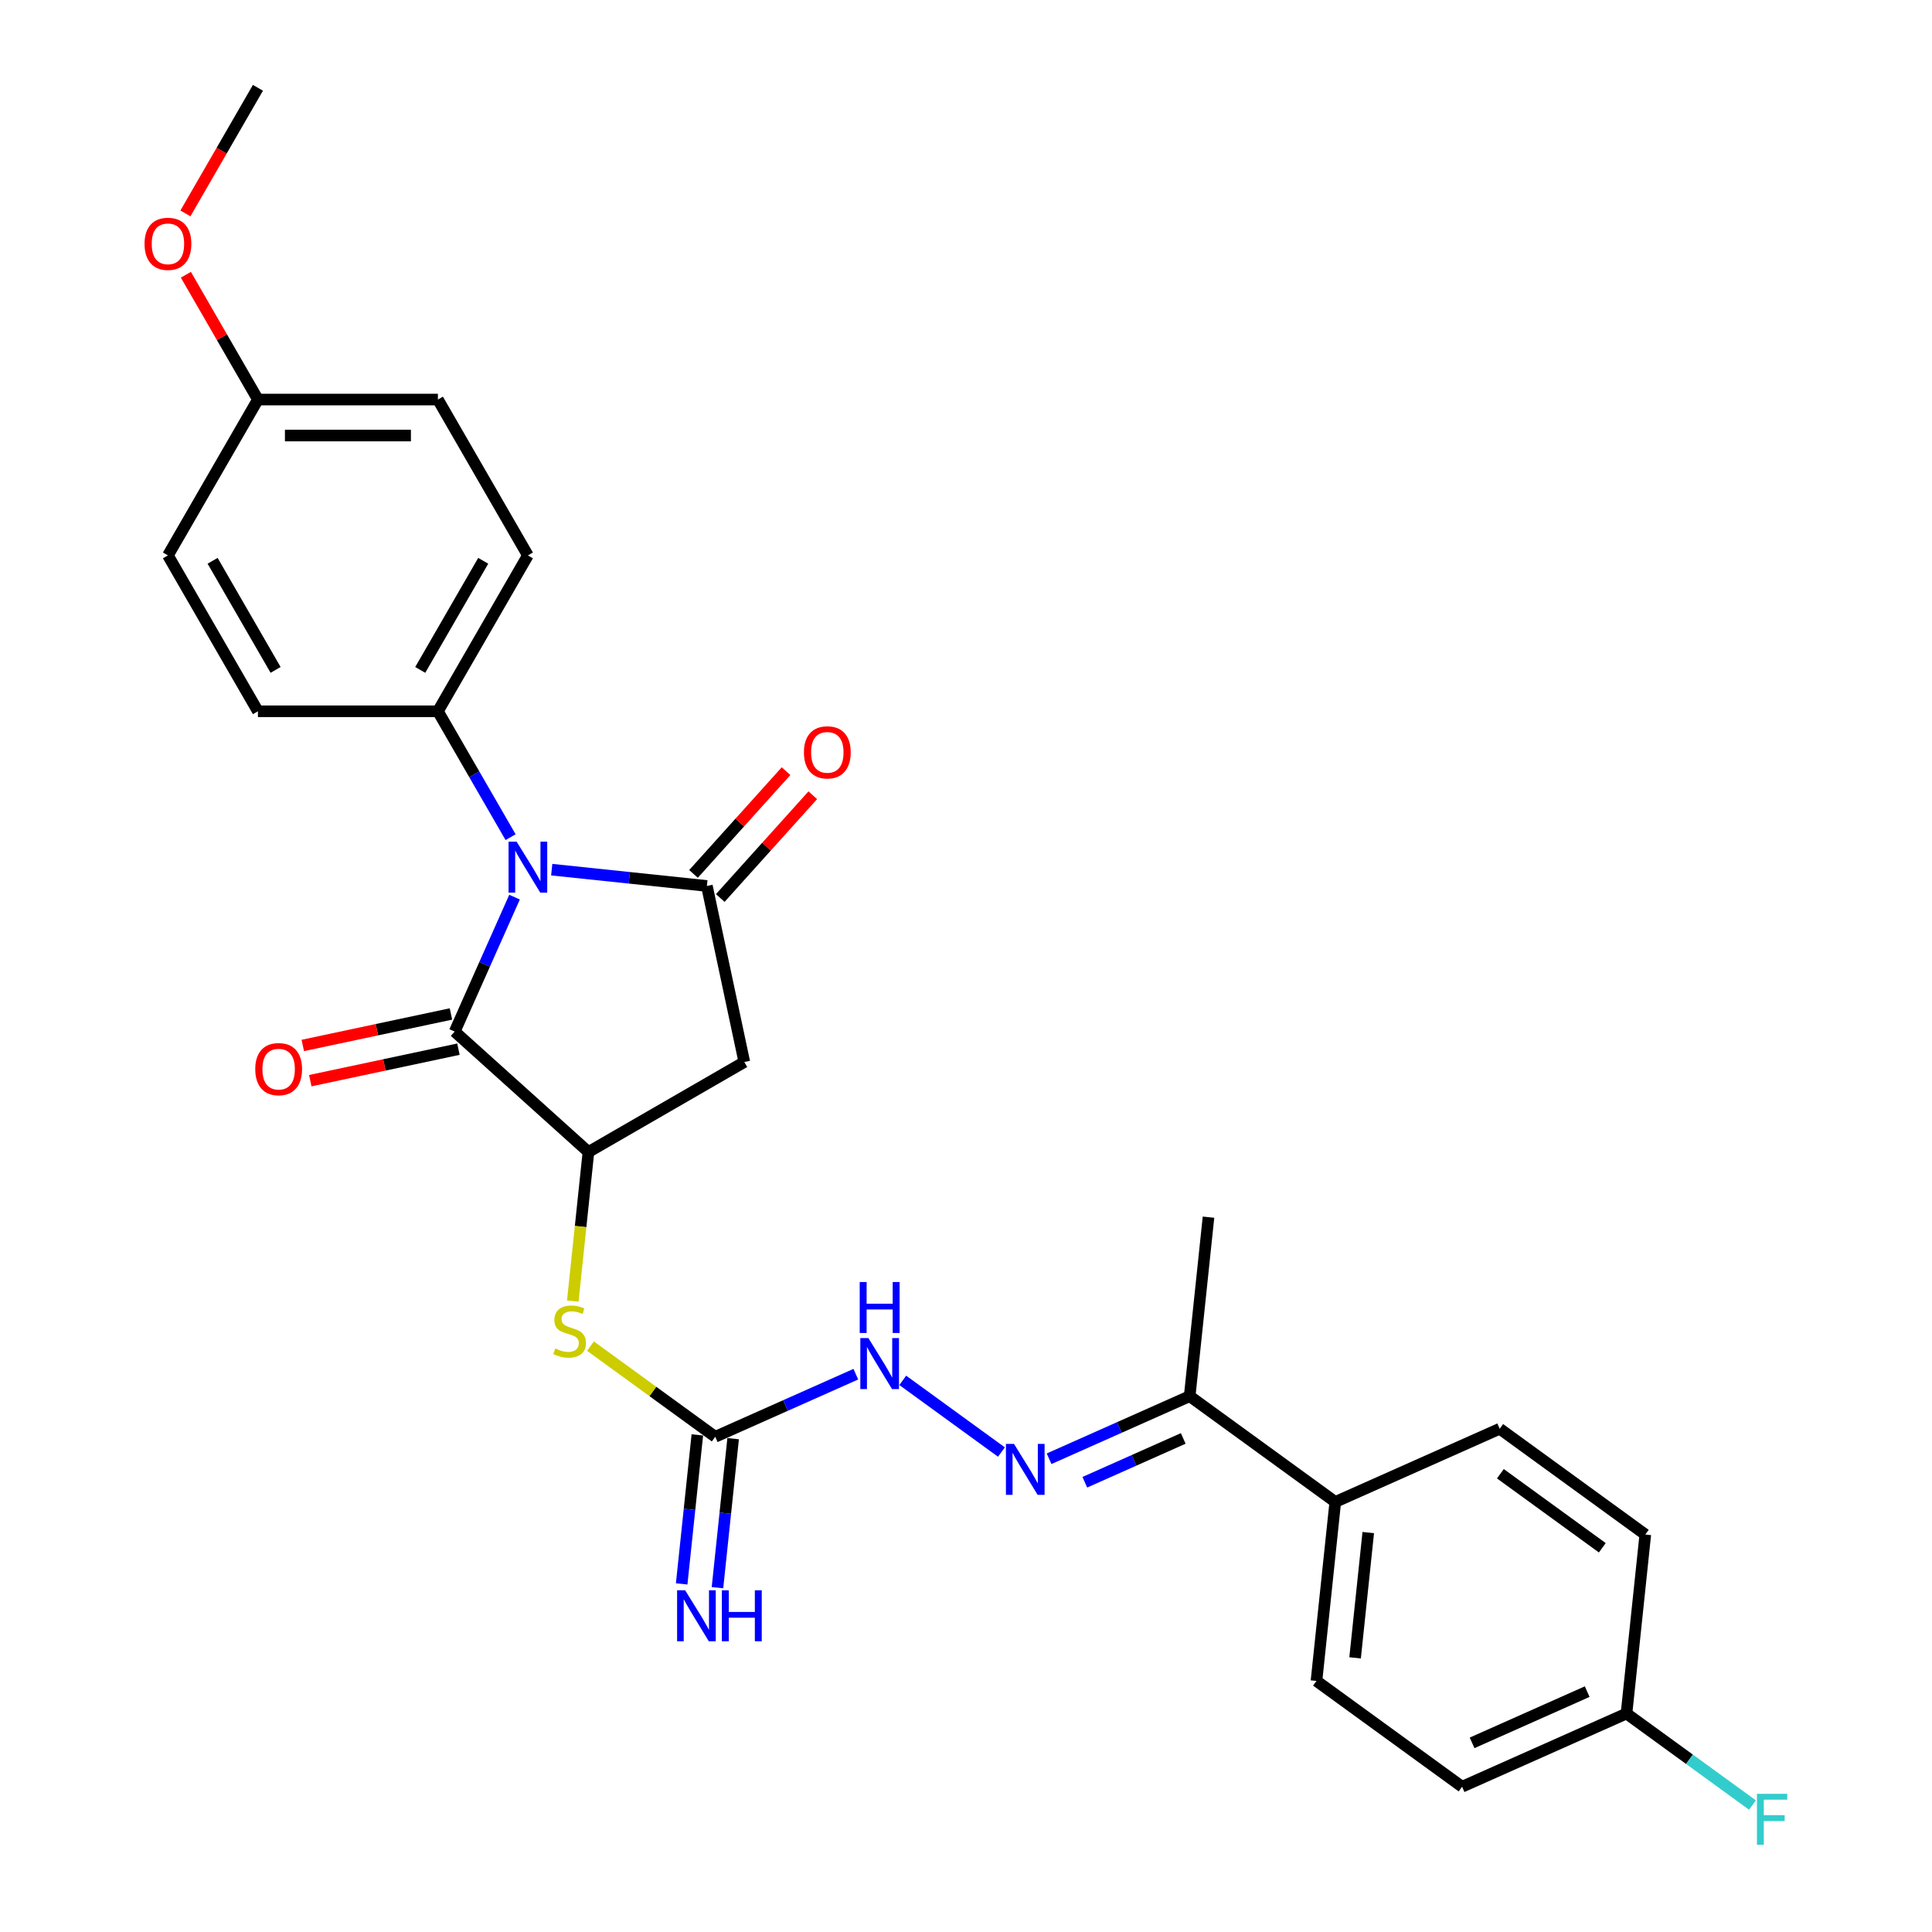 <?xml version='1.0' encoding='iso-8859-1'?>
<svg version='1.1' baseProfile='full'
              xmlns='http://www.w3.org/2000/svg'
                      xmlns:rdkit='http://www.rdkit.org/xml'
                      xmlns:xlink='http://www.w3.org/1999/xlink'
                  xml:space='preserve'
width='1000px' height='1000px' viewBox='0 0 1000 1000'>
<!-- END OF HEADER -->
<rect style='opacity:1.0;fill:#FFFFFF;stroke:none' width='1000' height='1000' x='0' y='0'> </rect>
<path class='bond-0' d='M 285.572,450.132 L 325.729,454.352' style='fill:none;fill-rule:evenodd;stroke:#0000FF;stroke-width:6px;stroke-linecap:butt;stroke-linejoin:miter;stroke-opacity:1' />
<path class='bond-0' d='M 325.729,454.352 L 365.885,458.573' style='fill:none;fill-rule:evenodd;stroke:#000000;stroke-width:6px;stroke-linecap:butt;stroke-linejoin:miter;stroke-opacity:1' />
<path class='bond-1' d='M 266.328,464.355 L 250.838,499.147' style='fill:none;fill-rule:evenodd;stroke:#0000FF;stroke-width:6px;stroke-linecap:butt;stroke-linejoin:miter;stroke-opacity:1' />
<path class='bond-1' d='M 250.838,499.147 L 235.348,533.938' style='fill:none;fill-rule:evenodd;stroke:#000000;stroke-width:6px;stroke-linecap:butt;stroke-linejoin:miter;stroke-opacity:1' />
<path class='bond-7' d='M 264.278,433.315 L 245.469,400.737' style='fill:none;fill-rule:evenodd;stroke:#0000FF;stroke-width:6px;stroke-linecap:butt;stroke-linejoin:miter;stroke-opacity:1' />
<path class='bond-7' d='M 245.469,400.737 L 226.66,368.159' style='fill:none;fill-rule:evenodd;stroke:#000000;stroke-width:6px;stroke-linecap:butt;stroke-linejoin:miter;stroke-opacity:1' />
<path class='bond-3' d='M 365.885,458.573 L 385.253,549.694' style='fill:none;fill-rule:evenodd;stroke:#000000;stroke-width:6px;stroke-linecap:butt;stroke-linejoin:miter;stroke-opacity:1' />
<path class='bond-9' d='M 372.808,464.806 L 396.755,438.21' style='fill:none;fill-rule:evenodd;stroke:#000000;stroke-width:6px;stroke-linecap:butt;stroke-linejoin:miter;stroke-opacity:1' />
<path class='bond-9' d='M 396.755,438.21 L 420.702,411.614' style='fill:none;fill-rule:evenodd;stroke:#FF0000;stroke-width:6px;stroke-linecap:butt;stroke-linejoin:miter;stroke-opacity:1' />
<path class='bond-9' d='M 358.962,452.339 L 382.909,425.743' style='fill:none;fill-rule:evenodd;stroke:#000000;stroke-width:6px;stroke-linecap:butt;stroke-linejoin:miter;stroke-opacity:1' />
<path class='bond-9' d='M 382.909,425.743 L 406.857,399.147' style='fill:none;fill-rule:evenodd;stroke:#FF0000;stroke-width:6px;stroke-linecap:butt;stroke-linejoin:miter;stroke-opacity:1' />
<path class='bond-2' d='M 235.348,533.938 L 304.577,596.272' style='fill:none;fill-rule:evenodd;stroke:#000000;stroke-width:6px;stroke-linecap:butt;stroke-linejoin:miter;stroke-opacity:1' />
<path class='bond-12' d='M 233.411,524.826 L 195.07,532.976' style='fill:none;fill-rule:evenodd;stroke:#000000;stroke-width:6px;stroke-linecap:butt;stroke-linejoin:miter;stroke-opacity:1' />
<path class='bond-12' d='M 195.07,532.976 L 156.729,541.125' style='fill:none;fill-rule:evenodd;stroke:#FF0000;stroke-width:6px;stroke-linecap:butt;stroke-linejoin:miter;stroke-opacity:1' />
<path class='bond-12' d='M 237.285,543.05 L 198.944,551.2' style='fill:none;fill-rule:evenodd;stroke:#000000;stroke-width:6px;stroke-linecap:butt;stroke-linejoin:miter;stroke-opacity:1' />
<path class='bond-12' d='M 198.944,551.2 L 160.603,559.35' style='fill:none;fill-rule:evenodd;stroke:#FF0000;stroke-width:6px;stroke-linecap:butt;stroke-linejoin:miter;stroke-opacity:1' />
<path class='bond-5' d='M 304.577,596.272 L 300.522,634.854' style='fill:none;fill-rule:evenodd;stroke:#000000;stroke-width:6px;stroke-linecap:butt;stroke-linejoin:miter;stroke-opacity:1' />
<path class='bond-5' d='M 300.522,634.854 L 296.467,673.436' style='fill:none;fill-rule:evenodd;stroke:#CCCC00;stroke-width:6px;stroke-linecap:butt;stroke-linejoin:miter;stroke-opacity:1' />
<path class='bond-28' d='M 304.577,596.272 L 385.253,549.694' style='fill:none;fill-rule:evenodd;stroke:#000000;stroke-width:6px;stroke-linecap:butt;stroke-linejoin:miter;stroke-opacity:1' />
<path class='bond-4' d='M 370.205,743.675 L 337.916,720.216' style='fill:none;fill-rule:evenodd;stroke:#000000;stroke-width:6px;stroke-linecap:butt;stroke-linejoin:miter;stroke-opacity:1' />
<path class='bond-4' d='M 337.916,720.216 L 305.627,696.756' style='fill:none;fill-rule:evenodd;stroke:#CCCC00;stroke-width:6px;stroke-linecap:butt;stroke-linejoin:miter;stroke-opacity:1' />
<path class='bond-8' d='M 370.205,743.675 L 406.589,727.475' style='fill:none;fill-rule:evenodd;stroke:#000000;stroke-width:6px;stroke-linecap:butt;stroke-linejoin:miter;stroke-opacity:1' />
<path class='bond-8' d='M 406.589,727.475 L 442.974,711.276' style='fill:none;fill-rule:evenodd;stroke:#0000FF;stroke-width:6px;stroke-linecap:butt;stroke-linejoin:miter;stroke-opacity:1' />
<path class='bond-11' d='M 360.94,742.701 L 356.887,781.264' style='fill:none;fill-rule:evenodd;stroke:#000000;stroke-width:6px;stroke-linecap:butt;stroke-linejoin:miter;stroke-opacity:1' />
<path class='bond-11' d='M 356.887,781.264 L 352.834,819.828' style='fill:none;fill-rule:evenodd;stroke:#0000FF;stroke-width:6px;stroke-linecap:butt;stroke-linejoin:miter;stroke-opacity:1' />
<path class='bond-11' d='M 379.47,744.649 L 375.416,783.212' style='fill:none;fill-rule:evenodd;stroke:#000000;stroke-width:6px;stroke-linecap:butt;stroke-linejoin:miter;stroke-opacity:1' />
<path class='bond-11' d='M 375.416,783.212 L 371.363,821.775' style='fill:none;fill-rule:evenodd;stroke:#0000FF;stroke-width:6px;stroke-linecap:butt;stroke-linejoin:miter;stroke-opacity:1' />
<path class='bond-6' d='M 518.339,751.58 L 467.261,714.469' style='fill:none;fill-rule:evenodd;stroke:#0000FF;stroke-width:6px;stroke-linecap:butt;stroke-linejoin:miter;stroke-opacity:1' />
<path class='bond-10' d='M 543.007,755.049 L 579.392,738.85' style='fill:none;fill-rule:evenodd;stroke:#0000FF;stroke-width:6px;stroke-linecap:butt;stroke-linejoin:miter;stroke-opacity:1' />
<path class='bond-10' d='M 579.392,738.85 L 615.776,722.651' style='fill:none;fill-rule:evenodd;stroke:#000000;stroke-width:6px;stroke-linecap:butt;stroke-linejoin:miter;stroke-opacity:1' />
<path class='bond-10' d='M 561.501,767.21 L 586.97,755.871' style='fill:none;fill-rule:evenodd;stroke:#0000FF;stroke-width:6px;stroke-linecap:butt;stroke-linejoin:miter;stroke-opacity:1' />
<path class='bond-10' d='M 586.97,755.871 L 612.439,744.531' style='fill:none;fill-rule:evenodd;stroke:#000000;stroke-width:6px;stroke-linecap:butt;stroke-linejoin:miter;stroke-opacity:1' />
<path class='bond-14' d='M 226.66,368.159 L 273.238,287.483' style='fill:none;fill-rule:evenodd;stroke:#000000;stroke-width:6px;stroke-linecap:butt;stroke-linejoin:miter;stroke-opacity:1' />
<path class='bond-14' d='M 217.512,346.742 L 250.116,290.269' style='fill:none;fill-rule:evenodd;stroke:#000000;stroke-width:6px;stroke-linecap:butt;stroke-linejoin:miter;stroke-opacity:1' />
<path class='bond-15' d='M 226.66,368.159 L 133.503,368.159' style='fill:none;fill-rule:evenodd;stroke:#000000;stroke-width:6px;stroke-linecap:butt;stroke-linejoin:miter;stroke-opacity:1' />
<path class='bond-13' d='M 615.776,722.651 L 691.142,777.407' style='fill:none;fill-rule:evenodd;stroke:#000000;stroke-width:6px;stroke-linecap:butt;stroke-linejoin:miter;stroke-opacity:1' />
<path class='bond-26' d='M 615.776,722.651 L 625.514,630.004' style='fill:none;fill-rule:evenodd;stroke:#000000;stroke-width:6px;stroke-linecap:butt;stroke-linejoin:miter;stroke-opacity:1' />
<path class='bond-16' d='M 691.142,777.407 L 681.404,870.053' style='fill:none;fill-rule:evenodd;stroke:#000000;stroke-width:6px;stroke-linecap:butt;stroke-linejoin:miter;stroke-opacity:1' />
<path class='bond-16' d='M 708.21,793.251 L 701.394,858.104' style='fill:none;fill-rule:evenodd;stroke:#000000;stroke-width:6px;stroke-linecap:butt;stroke-linejoin:miter;stroke-opacity:1' />
<path class='bond-17' d='M 691.142,777.407 L 776.245,739.516' style='fill:none;fill-rule:evenodd;stroke:#000000;stroke-width:6px;stroke-linecap:butt;stroke-linejoin:miter;stroke-opacity:1' />
<path class='bond-22' d='M 273.238,287.483 L 226.66,206.807' style='fill:none;fill-rule:evenodd;stroke:#000000;stroke-width:6px;stroke-linecap:butt;stroke-linejoin:miter;stroke-opacity:1' />
<path class='bond-23' d='M 133.503,368.159 L 86.925,287.483' style='fill:none;fill-rule:evenodd;stroke:#000000;stroke-width:6px;stroke-linecap:butt;stroke-linejoin:miter;stroke-opacity:1' />
<path class='bond-23' d='M 142.652,346.742 L 110.047,290.269' style='fill:none;fill-rule:evenodd;stroke:#000000;stroke-width:6px;stroke-linecap:butt;stroke-linejoin:miter;stroke-opacity:1' />
<path class='bond-21' d='M 681.404,870.053 L 756.77,924.809' style='fill:none;fill-rule:evenodd;stroke:#000000;stroke-width:6px;stroke-linecap:butt;stroke-linejoin:miter;stroke-opacity:1' />
<path class='bond-20' d='M 776.245,739.516 L 851.61,794.273' style='fill:none;fill-rule:evenodd;stroke:#000000;stroke-width:6px;stroke-linecap:butt;stroke-linejoin:miter;stroke-opacity:1' />
<path class='bond-20' d='M 776.598,762.803 L 829.354,801.132' style='fill:none;fill-rule:evenodd;stroke:#000000;stroke-width:6px;stroke-linecap:butt;stroke-linejoin:miter;stroke-opacity:1' />
<path class='bond-18' d='M 841.873,886.919 L 851.61,794.273' style='fill:none;fill-rule:evenodd;stroke:#000000;stroke-width:6px;stroke-linecap:butt;stroke-linejoin:miter;stroke-opacity:1' />
<path class='bond-24' d='M 841.873,886.919 L 874.469,910.602' style='fill:none;fill-rule:evenodd;stroke:#000000;stroke-width:6px;stroke-linecap:butt;stroke-linejoin:miter;stroke-opacity:1' />
<path class='bond-24' d='M 874.469,910.602 L 907.065,934.284' style='fill:none;fill-rule:evenodd;stroke:#33CCCC;stroke-width:6px;stroke-linecap:butt;stroke-linejoin:miter;stroke-opacity:1' />
<path class='bond-30' d='M 841.873,886.919 L 756.77,924.809' style='fill:none;fill-rule:evenodd;stroke:#000000;stroke-width:6px;stroke-linecap:butt;stroke-linejoin:miter;stroke-opacity:1' />
<path class='bond-30' d='M 821.529,875.582 L 761.957,902.105' style='fill:none;fill-rule:evenodd;stroke:#000000;stroke-width:6px;stroke-linecap:butt;stroke-linejoin:miter;stroke-opacity:1' />
<path class='bond-19' d='M 133.503,206.807 L 86.925,287.483' style='fill:none;fill-rule:evenodd;stroke:#000000;stroke-width:6px;stroke-linecap:butt;stroke-linejoin:miter;stroke-opacity:1' />
<path class='bond-25' d='M 133.503,206.807 L 114.856,174.508' style='fill:none;fill-rule:evenodd;stroke:#000000;stroke-width:6px;stroke-linecap:butt;stroke-linejoin:miter;stroke-opacity:1' />
<path class='bond-25' d='M 114.856,174.508 L 96.208,142.21' style='fill:none;fill-rule:evenodd;stroke:#FF0000;stroke-width:6px;stroke-linecap:butt;stroke-linejoin:miter;stroke-opacity:1' />
<path class='bond-29' d='M 133.503,206.807 L 226.66,206.807' style='fill:none;fill-rule:evenodd;stroke:#000000;stroke-width:6px;stroke-linecap:butt;stroke-linejoin:miter;stroke-opacity:1' />
<path class='bond-29' d='M 147.477,225.438 L 212.686,225.438' style='fill:none;fill-rule:evenodd;stroke:#000000;stroke-width:6px;stroke-linecap:butt;stroke-linejoin:miter;stroke-opacity:1' />
<path class='bond-27' d='M 95.971,110.462 L 114.737,77.958' style='fill:none;fill-rule:evenodd;stroke:#FF0000;stroke-width:6px;stroke-linecap:butt;stroke-linejoin:miter;stroke-opacity:1' />
<path class='bond-27' d='M 114.737,77.958 L 133.503,45.455' style='fill:none;fill-rule:evenodd;stroke:#000000;stroke-width:6px;stroke-linecap:butt;stroke-linejoin:miter;stroke-opacity:1' />
<path  class='atom-0' d='M 267.407 435.644
L 276.052 449.618
Q 276.909 450.996, 278.287 453.493
Q 279.666 455.99, 279.741 456.139
L 279.741 435.644
L 283.243 435.644
L 283.243 462.026
L 279.629 462.026
L 270.351 446.749
Q 269.27 444.96, 268.115 442.91
Q 266.997 440.861, 266.662 440.228
L 266.662 462.026
L 263.233 462.026
L 263.233 435.644
L 267.407 435.644
' fill='#0000FF'/>
<path  class='atom-6' d='M 287.387 697.974
Q 287.685 698.085, 288.915 698.607
Q 290.144 699.129, 291.486 699.464
Q 292.865 699.762, 294.206 699.762
Q 296.703 699.762, 298.156 698.57
Q 299.609 697.34, 299.609 695.216
Q 299.609 693.763, 298.864 692.869
Q 298.156 691.974, 297.038 691.49
Q 295.92 691.005, 294.057 690.446
Q 291.709 689.739, 290.294 689.068
Q 288.915 688.397, 287.909 686.981
Q 286.94 685.565, 286.94 683.18
Q 286.94 679.864, 289.176 677.814
Q 291.449 675.765, 295.92 675.765
Q 298.976 675.765, 302.441 677.218
L 301.584 680.087
Q 298.417 678.783, 296.032 678.783
Q 293.461 678.783, 292.045 679.864
Q 290.629 680.907, 290.666 682.733
Q 290.666 684.149, 291.374 685.006
Q 292.119 685.863, 293.163 686.348
Q 294.243 686.832, 296.032 687.391
Q 298.417 688.136, 299.833 688.881
Q 301.249 689.627, 302.255 691.154
Q 303.298 692.645, 303.298 695.216
Q 303.298 698.868, 300.839 700.843
Q 298.417 702.78, 294.355 702.78
Q 292.008 702.78, 290.219 702.259
Q 288.468 701.774, 286.381 700.917
L 287.387 697.974
' fill='#CCCC00'/>
<path  class='atom-7' d='M 524.842 747.35
L 533.487 761.323
Q 534.344 762.702, 535.722 765.199
Q 537.101 767.695, 537.176 767.844
L 537.176 747.35
L 540.678 747.35
L 540.678 773.732
L 537.064 773.732
L 527.785 758.454
Q 526.705 756.665, 525.55 754.616
Q 524.432 752.567, 524.096 751.933
L 524.096 773.732
L 520.668 773.732
L 520.668 747.35
L 524.842 747.35
' fill='#0000FF'/>
<path  class='atom-9' d='M 449.476 692.594
L 458.121 706.567
Q 458.978 707.946, 460.357 710.442
Q 461.736 712.939, 461.81 713.088
L 461.81 692.594
L 465.313 692.594
L 465.313 718.976
L 461.698 718.976
L 452.42 703.698
Q 451.339 701.909, 450.184 699.86
Q 449.066 697.81, 448.731 697.177
L 448.731 718.976
L 445.303 718.976
L 445.303 692.594
L 449.476 692.594
' fill='#0000FF'/>
<path  class='atom-9' d='M 444.986 663.573
L 448.563 663.573
L 448.563 674.79
L 462.052 674.79
L 462.052 663.573
L 465.63 663.573
L 465.63 689.955
L 462.052 689.955
L 462.052 677.771
L 448.563 677.771
L 448.563 689.955
L 444.986 689.955
L 444.986 663.573
' fill='#0000FF'/>
<path  class='atom-10' d='M 416.109 389.418
Q 416.109 383.084, 419.239 379.544
Q 422.369 376.004, 428.219 376.004
Q 434.069 376.004, 437.199 379.544
Q 440.329 383.084, 440.329 389.418
Q 440.329 395.828, 437.162 399.479
Q 433.995 403.094, 428.219 403.094
Q 422.406 403.094, 419.239 399.479
Q 416.109 395.865, 416.109 389.418
M 428.219 400.113
Q 432.243 400.113, 434.405 397.43
Q 436.603 394.71, 436.603 389.418
Q 436.603 384.239, 434.405 381.63
Q 432.243 378.985, 428.219 378.985
Q 424.195 378.985, 421.996 381.593
Q 419.835 384.202, 419.835 389.418
Q 419.835 394.747, 421.996 397.43
Q 424.195 400.113, 428.219 400.113
' fill='#FF0000'/>
<path  class='atom-12' d='M 354.636 823.13
L 363.281 837.104
Q 364.138 838.483, 365.517 840.979
Q 366.895 843.476, 366.97 843.625
L 366.97 823.13
L 370.472 823.13
L 370.472 849.512
L 366.858 849.512
L 357.58 834.235
Q 356.499 832.446, 355.344 830.397
Q 354.226 828.347, 353.891 827.714
L 353.891 849.512
L 350.462 849.512
L 350.462 823.13
L 354.636 823.13
' fill='#0000FF'/>
<path  class='atom-12' d='M 373.64 823.13
L 377.217 823.13
L 377.217 834.346
L 390.706 834.346
L 390.706 823.13
L 394.283 823.13
L 394.283 849.512
L 390.706 849.512
L 390.706 837.327
L 377.217 837.327
L 377.217 849.512
L 373.64 849.512
L 373.64 823.13
' fill='#0000FF'/>
<path  class='atom-13' d='M 132.117 553.381
Q 132.117 547.046, 135.247 543.506
Q 138.377 539.967, 144.227 539.967
Q 150.077 539.967, 153.207 543.506
Q 156.337 547.046, 156.337 553.381
Q 156.337 559.79, 153.17 563.442
Q 150.003 567.057, 144.227 567.057
Q 138.414 567.057, 135.247 563.442
Q 132.117 559.828, 132.117 553.381
M 144.227 564.076
Q 148.251 564.076, 150.413 561.393
Q 152.611 558.672, 152.611 553.381
Q 152.611 548.202, 150.413 545.593
Q 148.251 542.948, 144.227 542.948
Q 140.203 542.948, 138.004 545.556
Q 135.843 548.164, 135.843 553.381
Q 135.843 558.71, 138.004 561.393
Q 140.203 564.076, 144.227 564.076
' fill='#FF0000'/>
<path  class='atom-25' d='M 909.394 928.484
L 925.082 928.484
L 925.082 931.503
L 912.934 931.503
L 912.934 939.514
L 923.74 939.514
L 923.74 942.57
L 912.934 942.57
L 912.934 954.866
L 909.394 954.866
L 909.394 928.484
' fill='#33CCCC'/>
<path  class='atom-26' d='M 74.814 126.205
Q 74.814 119.871, 77.945 116.331
Q 81.075 112.791, 86.925 112.791
Q 92.775 112.791, 95.905 116.331
Q 99.035 119.871, 99.035 126.205
Q 99.035 132.614, 95.868 136.266
Q 92.701 139.881, 86.925 139.881
Q 81.112 139.881, 77.945 136.266
Q 74.814 132.652, 74.814 126.205
M 86.925 136.9
Q 90.949 136.9, 93.11 134.217
Q 95.309 131.497, 95.309 126.205
Q 95.309 121.026, 93.11 118.417
Q 90.949 115.772, 86.925 115.772
Q 82.9 115.772, 80.702 118.38
Q 78.541 120.988, 78.541 126.205
Q 78.541 131.534, 80.702 134.217
Q 82.9 136.9, 86.925 136.9
' fill='#FF0000'/>
</svg>
